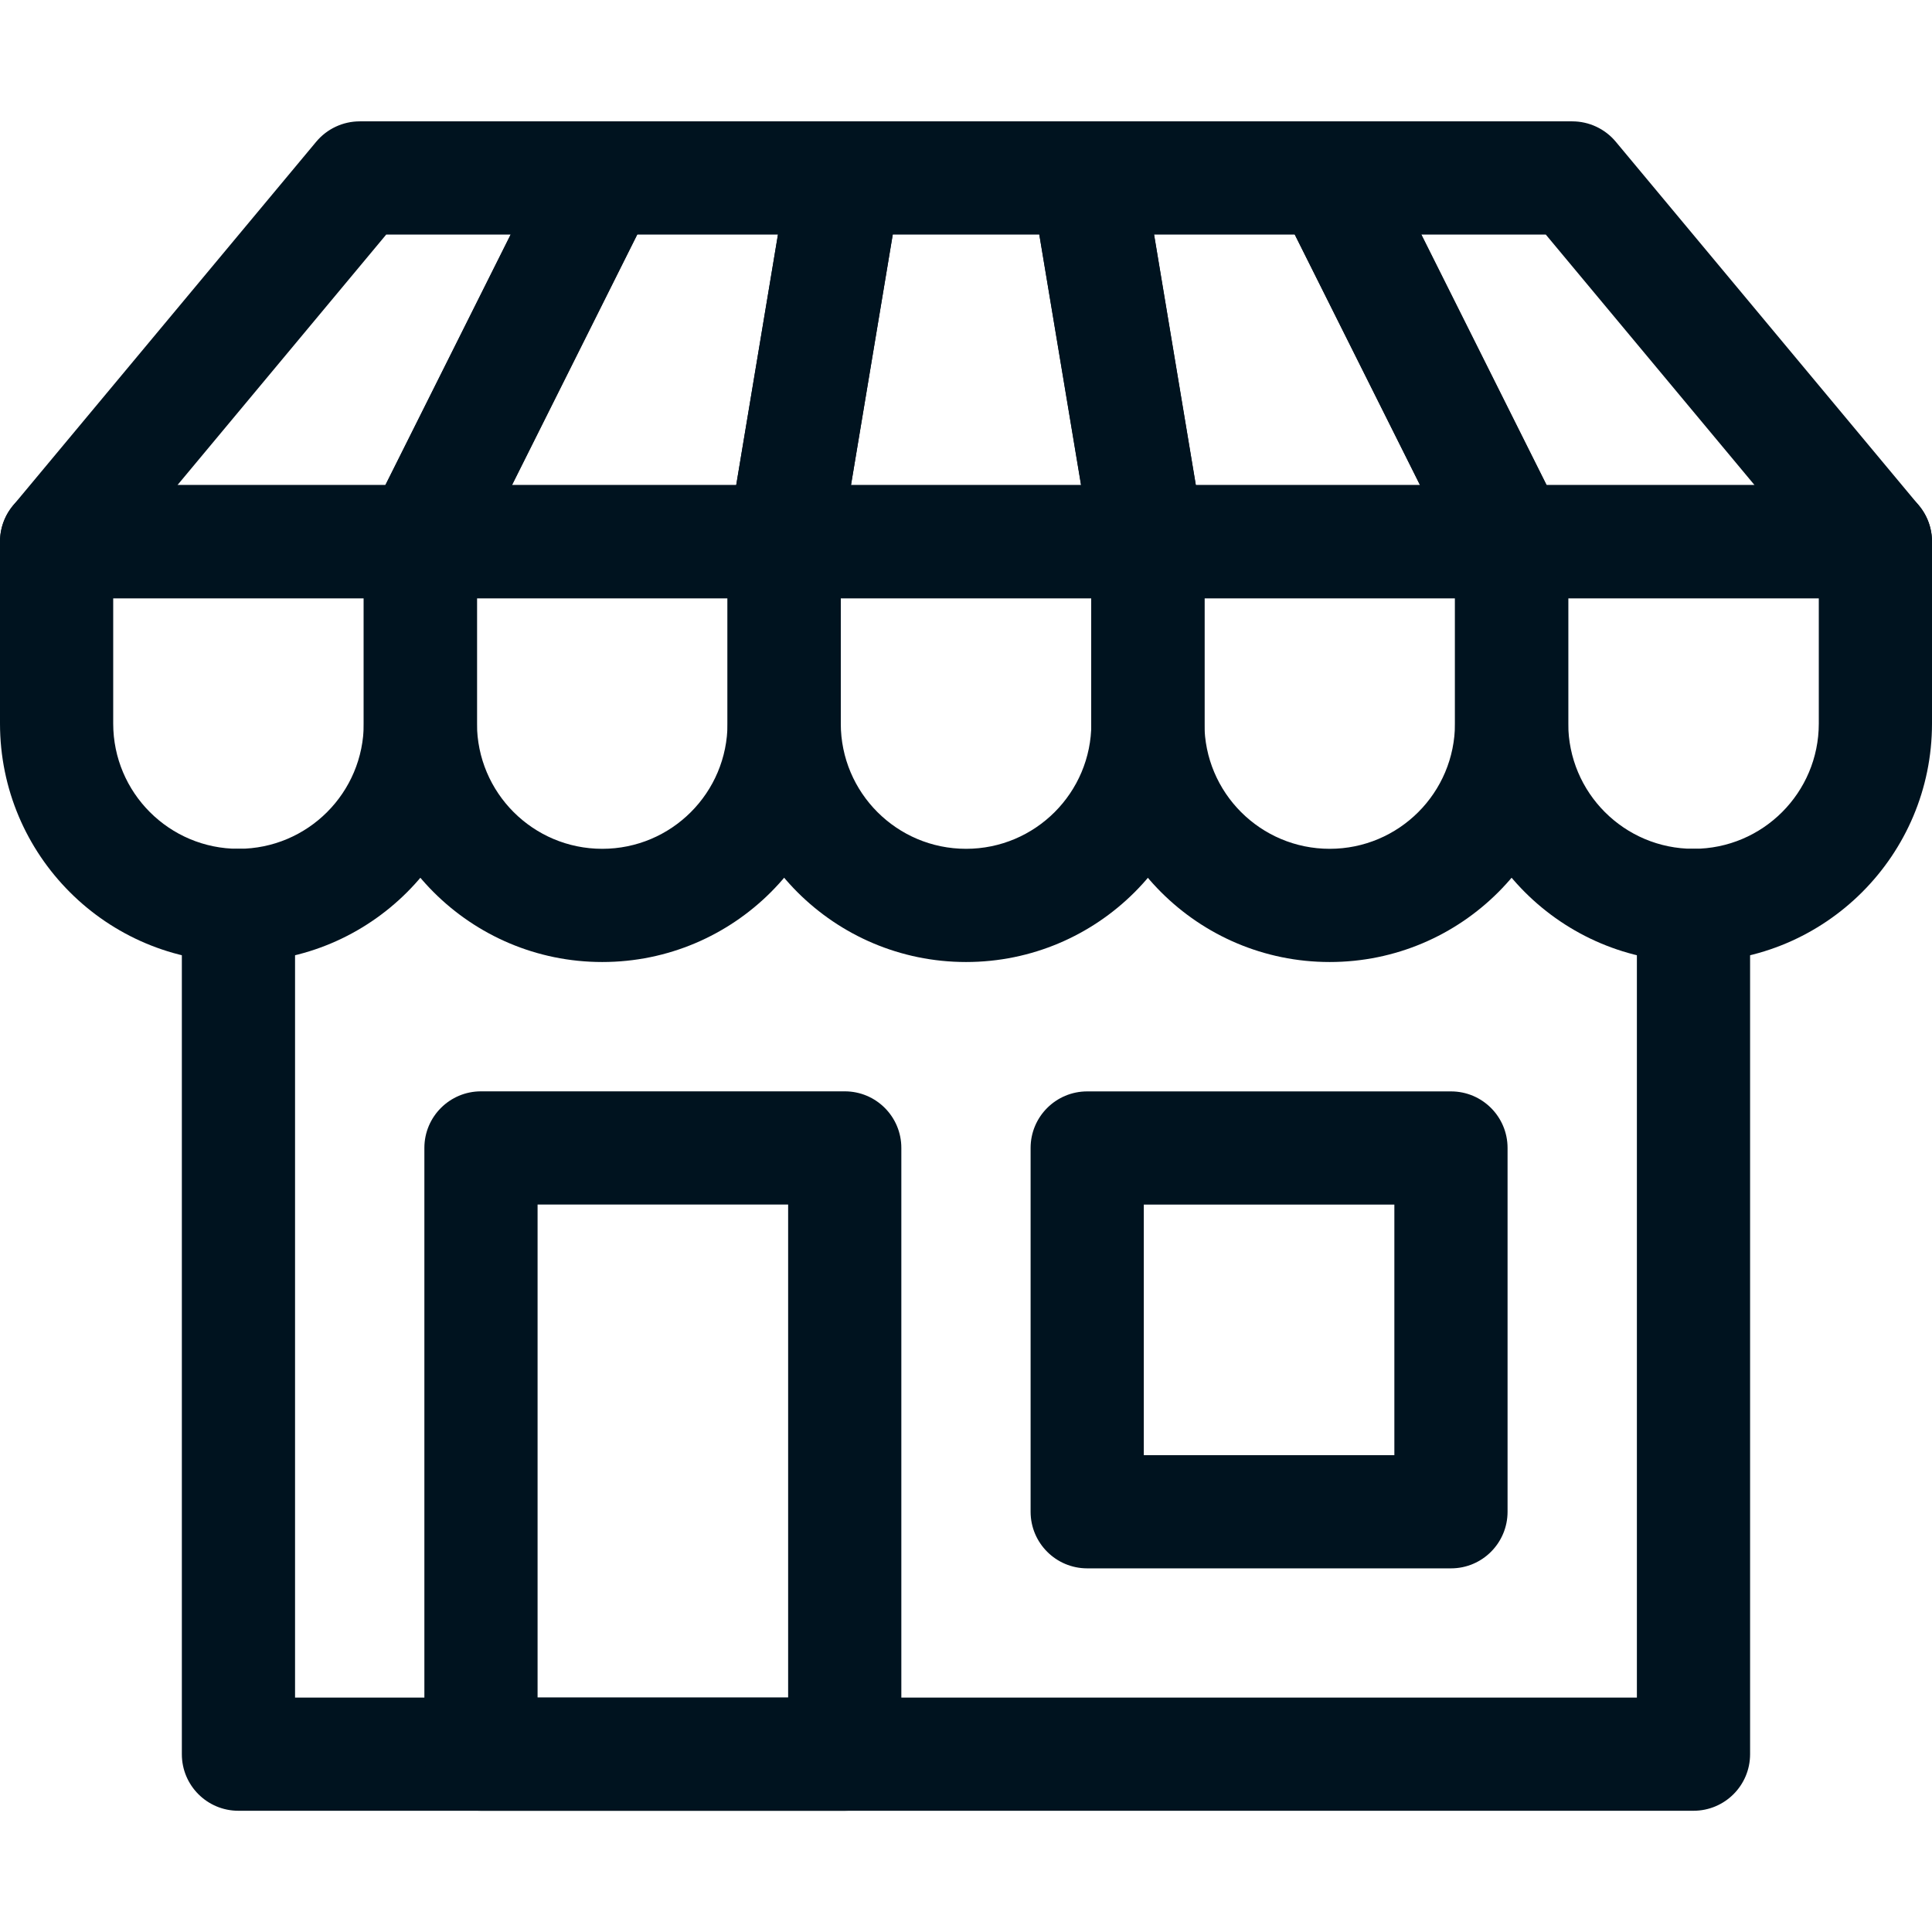 <svg width="32" height="32" viewBox="0 0 32 32" fill="none" xmlns="http://www.w3.org/2000/svg">
<g clip-path="url(#clip0_8543_106303)">
<path fill-rule="evenodd" clip-rule="evenodd" d="M3.95 14.059C2.804 14.059 1.875 13.13 1.875 11.984V9.909H6.025V11.984C6.025 13.13 5.096 14.059 3.95 14.059ZM0 11.984C0 14.165 1.768 15.934 3.95 15.934C6.132 15.934 7.9 14.165 7.9 11.984V8.971C7.9 8.453 7.48 8.034 6.963 8.034H0.938C0.42 8.034 0 8.453 0 8.971V11.984Z" fill="#00131F"/>
<path fill-rule="evenodd" clip-rule="evenodd" d="M9.975 14.059C8.829 14.059 7.9 13.13 7.9 11.984V9.909H12.05V11.984C12.05 13.13 11.122 14.059 9.975 14.059ZM6.025 11.984C6.025 14.165 7.794 15.934 9.975 15.934C12.157 15.934 13.925 14.165 13.925 11.984V8.971C13.925 8.453 13.506 8.034 12.988 8.034H6.963C6.445 8.034 6.025 8.453 6.025 8.971V11.984Z" fill="#00131F"/>
<path fill-rule="evenodd" clip-rule="evenodd" d="M16.001 14.059C14.855 14.059 13.926 13.13 13.926 11.984V9.909H18.076V11.984C18.076 13.13 17.147 14.059 16.001 14.059ZM12.051 11.984C12.051 14.165 13.819 15.934 16.001 15.934C18.182 15.934 19.951 14.165 19.951 11.984V8.971C19.951 8.453 19.531 8.034 19.013 8.034H12.988C12.47 8.034 12.051 8.453 12.051 8.971V11.984Z" fill="#00131F"/>
<path fill-rule="evenodd" clip-rule="evenodd" d="M22.024 14.059C20.878 14.059 19.949 13.13 19.949 11.984V9.909H24.099V11.984C24.099 13.13 23.17 14.059 22.024 14.059ZM18.074 11.984C18.074 14.165 19.843 15.934 22.024 15.934C24.206 15.934 25.974 14.165 25.974 11.984V8.971C25.974 8.453 25.555 8.034 25.037 8.034H19.012C18.494 8.034 18.074 8.453 18.074 8.971V11.984Z" fill="#00131F"/>
<path fill-rule="evenodd" clip-rule="evenodd" d="M28.05 14.059C26.903 14.059 25.975 13.13 25.975 11.984V9.909H30.125V11.984C30.125 13.13 29.196 14.059 28.05 14.059ZM24.1 11.984C24.1 14.165 25.868 15.934 28.05 15.934C30.231 15.934 32 14.165 32 11.984V8.971C32 8.453 31.58 8.034 31.062 8.034H25.037C24.519 8.034 24.1 8.453 24.1 8.971V11.984Z" fill="#00131F"/>
<path fill-rule="evenodd" clip-rule="evenodd" d="M0.089 9.37C0.243 9.7 0.574 9.91 0.938 9.91H6.963C7.318 9.91 7.642 9.71 7.801 9.392L10.813 3.367C10.959 3.076 10.943 2.731 10.773 2.455C10.602 2.178 10.3 2.01 9.975 2.01H5.958C5.68 2.01 5.416 2.134 5.238 2.347L0.217 8.372C-0.016 8.652 -0.066 9.041 0.089 9.37ZM2.939 8.035L6.397 3.885H8.458L6.383 8.035H2.939Z" fill="#00131F"/>
<path fill-rule="evenodd" clip-rule="evenodd" d="M12.273 9.579C12.451 9.789 12.713 9.91 12.988 9.91H19.013C19.289 9.91 19.55 9.789 19.729 9.579C19.907 9.368 19.983 9.09 19.938 8.819L18.934 2.794C18.858 2.341 18.467 2.01 18.009 2.01H13.992C13.534 2.01 13.143 2.341 13.068 2.794L12.063 8.819C12.018 9.09 12.095 9.368 12.273 9.579ZM14.095 8.035L14.787 3.885H17.215L17.907 8.035H14.095Z" fill="#00131F"/>
<path fill-rule="evenodd" clip-rule="evenodd" d="M24.199 9.392C24.358 9.71 24.683 9.91 25.038 9.91H31.063C31.427 9.91 31.758 9.7 31.912 9.37C32.066 9.041 32.016 8.652 31.783 8.372L26.762 2.347C26.584 2.134 26.32 2.01 26.042 2.01H22.025C21.701 2.01 21.399 2.178 21.228 2.455C21.057 2.731 21.042 3.076 21.187 3.367L24.199 9.392ZM25.617 8.035L23.542 3.885H25.603L29.061 8.035H25.617Z" fill="#00131F"/>
<path fill-rule="evenodd" clip-rule="evenodd" d="M6.165 9.466C6.336 9.742 6.638 9.91 6.963 9.91H12.988C13.446 9.91 13.837 9.579 13.913 9.127L14.917 3.102C14.962 2.83 14.886 2.552 14.707 2.342C14.529 2.131 14.268 2.01 13.992 2.01H9.975C9.62 2.01 9.296 2.211 9.137 2.528L6.124 8.553C5.979 8.844 5.995 9.189 6.165 9.466ZM8.48 8.035L10.555 3.885H12.885L12.194 8.035H8.48Z" fill="#00131F"/>
<path fill-rule="evenodd" clip-rule="evenodd" d="M18.087 9.127C18.163 9.579 18.554 9.91 19.012 9.91H25.037C25.362 9.91 25.664 9.742 25.834 9.466C26.005 9.189 26.021 8.844 25.875 8.553L22.863 2.528C22.704 2.211 22.38 2.01 22.024 2.01H18.008C17.732 2.01 17.471 2.131 17.293 2.342C17.114 2.552 17.038 2.83 17.083 3.102L18.087 9.127ZM19.806 8.035L19.114 3.885H21.445L23.52 8.035H19.806Z" fill="#00131F"/>
<path fill-rule="evenodd" clip-rule="evenodd" d="M3.012 29.055C3.012 29.573 3.431 29.992 3.949 29.992H28.049C28.567 29.992 28.987 29.573 28.987 29.055V14.996C28.987 14.479 28.567 14.059 28.049 14.059C27.532 14.059 27.112 14.479 27.112 14.996V28.117H4.887V14.996C4.887 14.479 4.467 14.059 3.949 14.059C3.431 14.059 3.012 14.479 3.012 14.996V29.055Z" fill="#00131F"/>
<path fill-rule="evenodd" clip-rule="evenodd" d="M17.07 25.039C17.07 25.557 17.49 25.977 18.008 25.977H24.033C24.551 25.977 24.97 25.557 24.97 25.039V19.014C24.97 18.496 24.551 18.077 24.033 18.077H18.008C17.49 18.077 17.07 18.496 17.07 19.014V25.039ZM18.945 24.102V19.952H23.095V24.102H18.945Z" fill="#00131F"/>
<path fill-rule="evenodd" clip-rule="evenodd" d="M7.029 29.055C7.029 29.573 7.449 29.992 7.967 29.992H13.992C14.51 29.992 14.929 29.573 14.929 29.055V19.013C14.929 18.495 14.51 18.076 13.992 18.076H7.967C7.449 18.076 7.029 18.495 7.029 19.013V29.055ZM8.904 28.117V19.951H13.054V28.117H8.904Z" fill="#00131F"/>
</g>
<defs>
<clipPath id="clip0_8543_106303">
<rect width="32" height="32" fill="white"/>
</clipPath>
</defs>
</svg>
